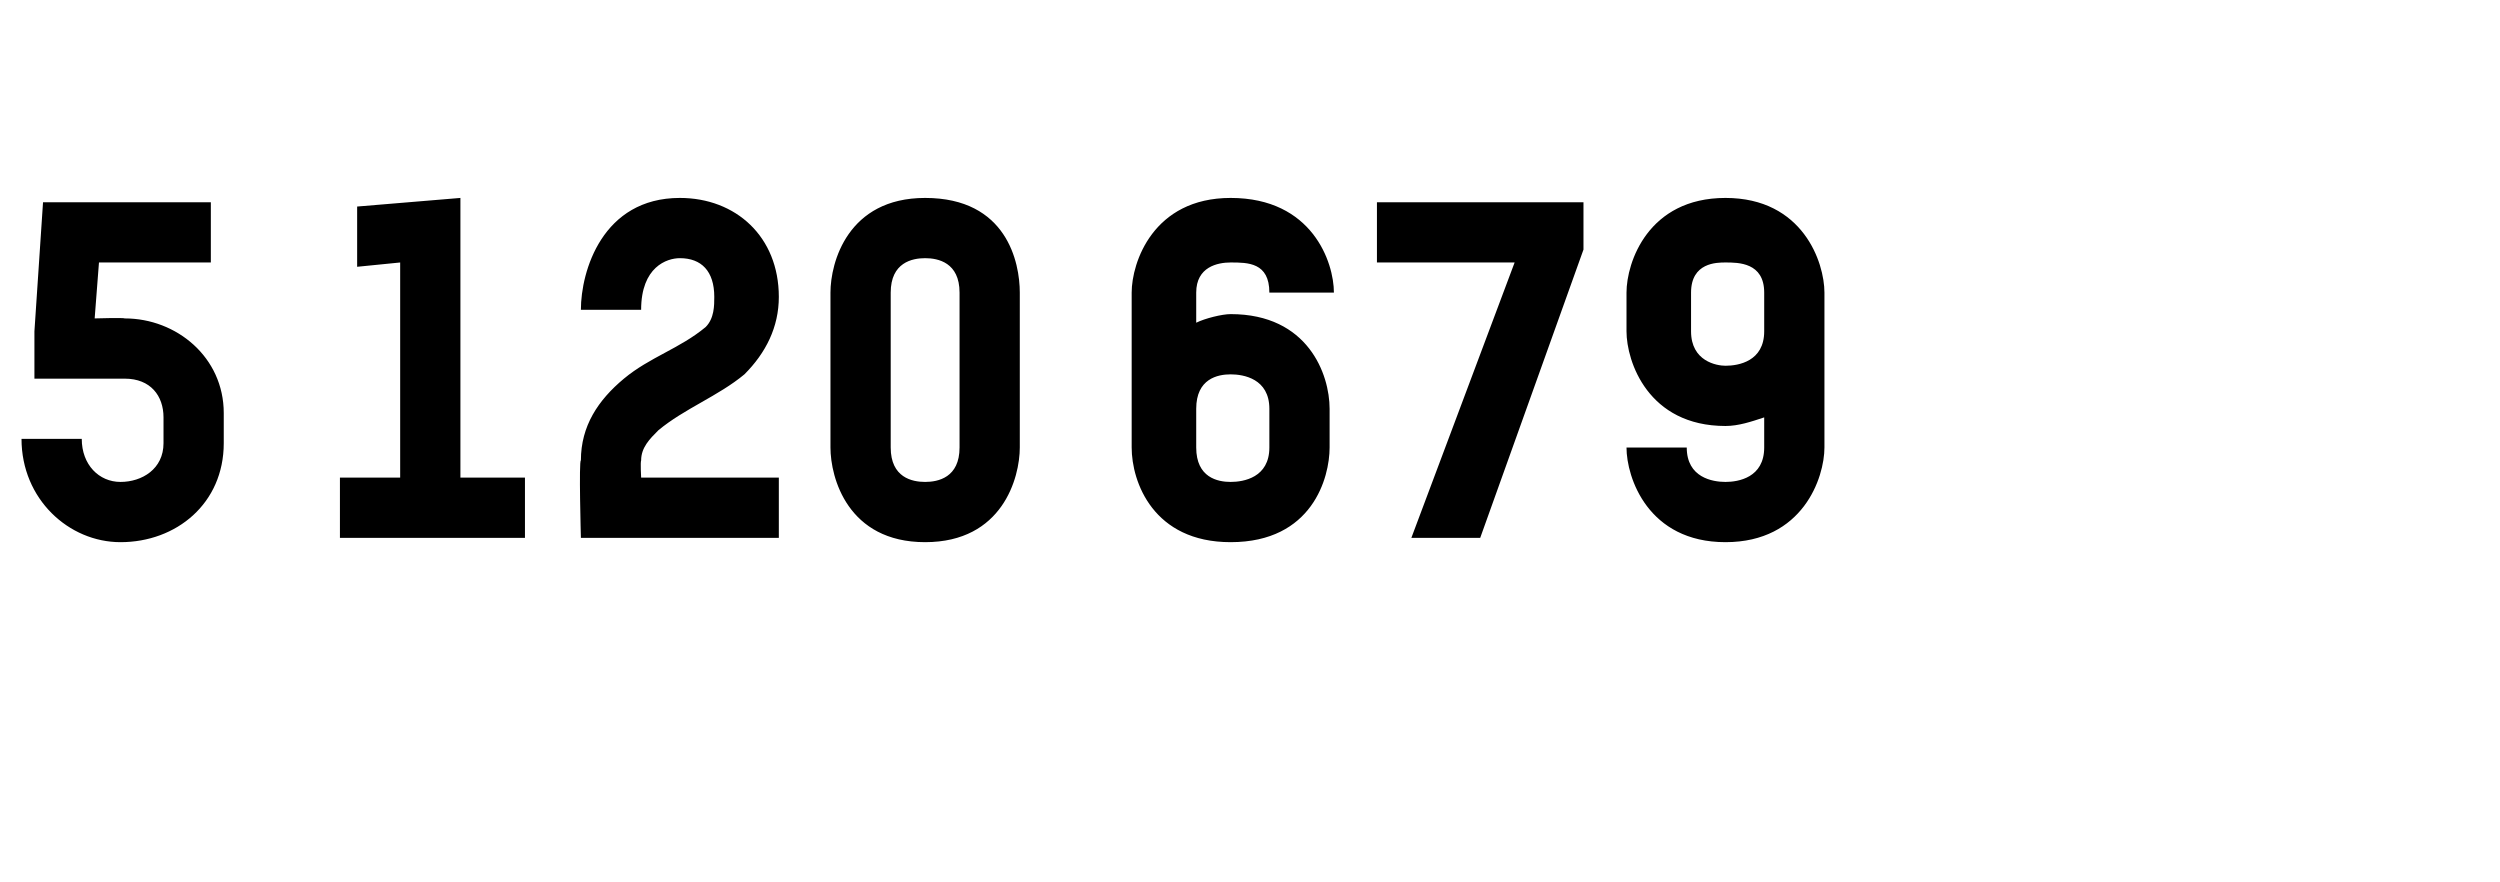 <?xml version="1.0" standalone="no"?><!DOCTYPE svg PUBLIC "-//W3C//DTD SVG 1.1//EN" "http://www.w3.org/Graphics/SVG/1.1/DTD/svg11.dtd"><svg xmlns="http://www.w3.org/2000/svg" version="1.1" width="58.1px" height="20.5px" viewBox="0 -4 58.1 20.5" style="top:-4px"><desc>5 120 679</desc><defs/><g id="Polygon11028"><path d="m2.8 8.6C1.6 8.6.5 7.6.5 6.2h1.4c0 .6.4 1 .9 1c.5 0 1-.3 1-.9v-.6c0-.5-.3-.9-.9-.9H.8V3.7l.2-3h3.9v1.4H2.3l-.1 1.3s.68-.02.7 0c1.2 0 2.3.9 2.3 2.2v.7c0 1.4-1.1 2.3-2.4 2.3zm5.1-.1V7.1h1.4v-5l-1 .1V.8l2.4-.2v6.5h1.5v1.4H7.9zm5.6 0s-.05-1.81 0-1.8c0-.8.4-1.4 1-1.9c.6-.5 1.3-.7 1.9-1.2c.2-.2.2-.5.2-.7c0-.6-.3-.9-.8-.9c-.3 0-.9.2-.9 1.2h-1.4c0-.9.5-2.6 2.3-2.6c1.3 0 2.3.9 2.3 2.3c0 .7-.3 1.3-.8 1.8c-.6.5-1.4.8-2 1.3c-.2.2-.4.4-.4.7c-.02.04 0 .4 0 .4h3.2v1.4h-4.6zm8 .1c-1.8 0-2.2-1.5-2.2-2.2V2.8c0-.7.4-2.2 2.2-2.2c1.9 0 2.2 1.5 2.2 2.2v3.6c0 .7-.4 2.2-2.2 2.2zm.8-5.8c0-.7-.5-.8-.8-.8c-.3 0-.8.1-.8.8v3.6c0 .7.5.8.8.8c.3 0 .8-.1.8-.8V2.8zm7.2 2.7c0-.7-.6-.8-.9-.8c-.3 0-.8.1-.8.8v.9c0 .7.5.8.8.8c.3 0 .9-.1.9-.8v-.9zm0-2.7c0-.7-.5-.7-.9-.7c-.3 0-.8.1-.8.7v.7c.2-.1.6-.2.8-.2c1.8 0 2.3 1.4 2.3 2.2v.9c0 .7-.4 2.2-2.3 2.2c-1.8 0-2.3-1.4-2.3-2.2V2.8c0-.7.5-2.2 2.3-2.2C30.5.6 31 2.1 31 2.8h-1.5zm4.9 5.7h-1.6l2.4-6.4H32V.7h4.8v1.1l-2.4 6.7zM41 2.8c0-.7-.6-.7-.9-.7c-.2 0-.8 0-.8.7v.9c0 .7.6.8.8.8c.3 0 .9-.1.9-.8v-.9zm0 2.9c-.3.1-.6.2-.9.2c-1.8 0-2.3-1.5-2.3-2.2v-.9c0-.7.5-2.2 2.3-2.2c1.8 0 2.3 1.5 2.3 2.2v3.6c0 .7-.5 2.2-2.3 2.2c-1.8 0-2.3-1.5-2.3-2.2h1.4c0 .7.6.8.9.8c.3 0 .9-.1.9-.8v-.7z" stroke="none" fill="#000"/></g></svg>
